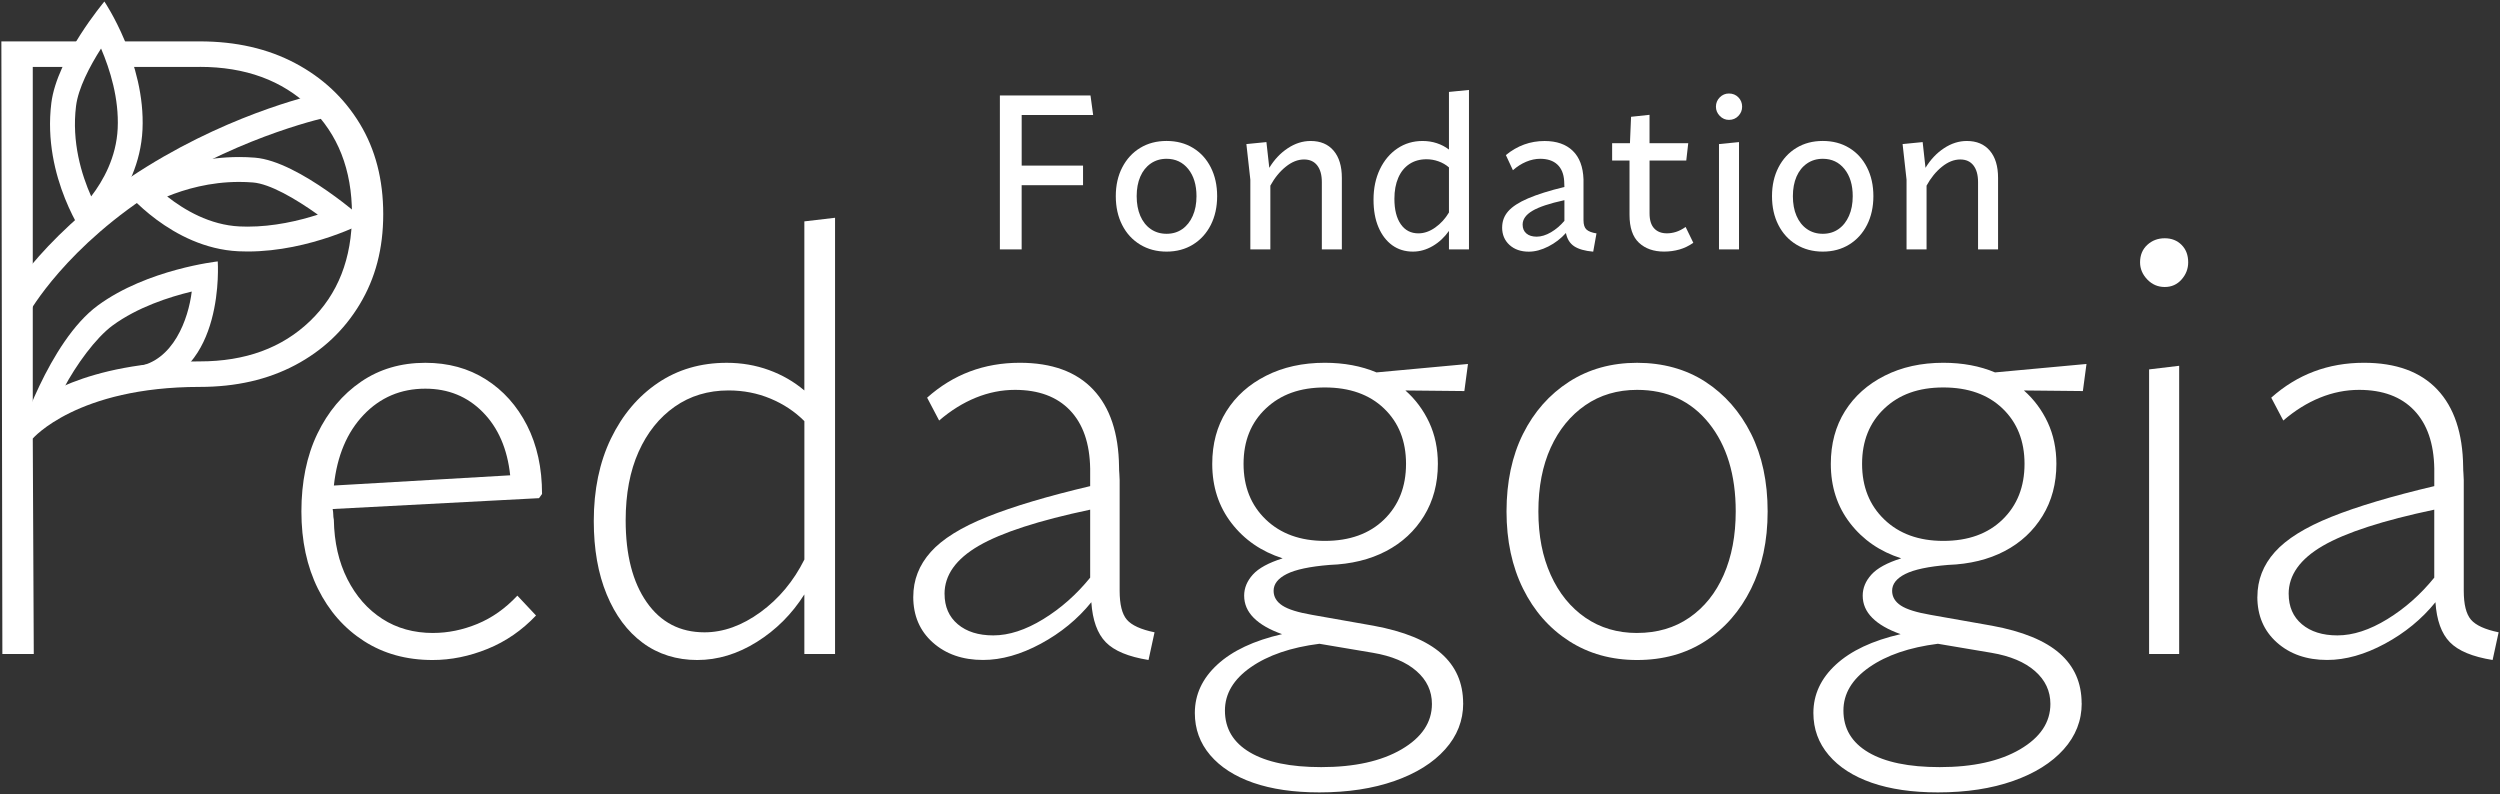 <svg xmlns="http://www.w3.org/2000/svg" width="922" height="293" viewBox="0 0 922 293" fill="none"><rect x="0" y="0" width="922" height="293" fill="#333333" stroke="none"/><path d="M159.735 233.433C165.205 233.433 170.645 232.323 176.045 230.103C181.435 227.883 186.365 224.413 190.805 219.673L197.685 226.993C192.505 232.463 186.555 236.573 179.825 239.303C173.095 242.043 166.325 243.413 159.525 243.413C149.905 243.413 141.475 241.083 134.225 236.423C126.975 231.763 121.315 225.333 117.255 217.123C113.185 208.913 111.155 199.413 111.155 188.613C111.155 177.813 113.115 168.123 117.035 159.993C120.955 151.853 126.315 145.463 133.125 140.793C139.925 136.133 147.845 133.803 156.865 133.803C165.295 133.803 172.735 135.833 179.165 139.903C185.595 143.973 190.665 149.633 194.365 156.873C198.055 164.123 199.905 172.553 199.905 182.173L198.795 183.723L122.685 187.723C122.825 188.463 122.905 189.133 122.905 189.723C122.905 190.313 122.975 190.983 123.125 191.723C123.265 200.013 124.935 207.293 128.115 213.583C131.295 219.873 135.585 224.753 140.985 228.233C146.375 231.713 152.635 233.443 159.735 233.443V233.433ZM156.855 143.343C147.835 143.343 140.245 146.563 134.115 152.993C127.975 159.433 124.315 168.123 123.135 179.063L188.155 175.293C187.115 165.533 183.745 157.763 178.055 151.993C172.365 146.223 165.295 143.343 156.865 143.343H156.855Z" fill="white"></path><path d="M218.985 192.163C218.985 180.623 221.095 170.493 225.305 161.763C229.525 153.033 235.295 146.193 242.615 141.233C249.935 136.283 258.405 133.803 268.025 133.803C273.495 133.803 278.675 134.693 283.555 136.463C288.435 138.233 292.805 140.753 296.645 144.003V81.643L307.965 80.313V241.193H296.645V219.223C292.055 226.473 286.215 232.313 279.115 236.753C272.015 241.193 264.695 243.413 257.145 243.413C249.595 243.413 242.755 241.303 237.065 237.093C231.365 232.883 226.925 226.923 223.755 219.233C220.565 211.543 218.985 202.513 218.985 192.163ZM230.745 191.933C230.745 204.653 233.335 214.713 238.515 222.113C243.695 229.513 250.795 233.203 259.815 233.203C266.765 233.203 273.645 230.723 280.455 225.773C287.255 220.823 292.665 214.343 296.655 206.353V155.313C293.105 151.763 288.925 148.993 284.115 146.993C279.305 144.993 274.165 143.993 268.695 143.993C261.155 143.993 254.525 145.993 248.835 149.983C243.135 153.983 238.695 159.523 235.515 166.623C232.335 173.723 230.745 182.153 230.745 191.923V191.933Z" fill="white"></path><path d="M336.815 220.113C336.815 213.903 338.955 208.393 343.245 203.583C347.535 198.783 354.485 194.453 364.105 190.603C373.725 186.753 386.375 182.983 402.055 179.283V172.843C401.905 163.523 399.425 156.353 394.615 151.323C389.805 146.293 383.035 143.783 374.315 143.783C369.435 143.783 364.625 144.743 359.885 146.663C355.155 148.593 350.635 151.403 346.355 155.093L341.925 146.663C351.535 138.083 362.925 133.793 376.095 133.793C387.925 133.793 396.955 137.083 403.165 143.663C409.375 150.243 412.555 159.753 412.705 172.173C412.705 173.063 412.735 173.913 412.815 174.723C412.885 175.533 412.925 176.313 412.925 177.053V217.883C412.925 222.913 413.805 226.463 415.585 228.533C417.355 230.603 420.755 232.163 425.795 233.193L423.575 243.403C416.175 242.213 410.925 240.043 407.815 236.853C404.705 233.673 402.935 228.753 402.485 222.093C397.455 228.303 391.235 233.413 383.845 237.403C376.445 241.393 369.345 243.393 362.545 243.393C355.005 243.393 348.825 241.243 344.015 236.953C339.205 232.663 336.805 227.043 336.805 220.093L336.815 220.113ZM348.355 219.013C348.355 223.753 349.985 227.483 353.235 230.223C356.485 232.963 360.855 234.333 366.325 234.333C372.095 234.333 378.235 232.333 384.745 228.343C391.255 224.353 397.025 219.243 402.055 213.033V187.963C383.115 191.963 369.435 196.393 360.995 201.273C352.565 206.153 348.345 212.073 348.345 219.023L348.355 219.013Z" fill="white"></path><path d="M539.625 259.393C539.625 265.753 537.405 271.413 532.965 276.363C528.535 281.313 522.315 285.203 514.325 288.013C506.335 290.823 497.085 292.233 486.585 292.233C477.115 292.233 468.975 291.043 462.175 288.683C455.375 286.313 450.085 282.913 446.305 278.473C442.535 274.033 440.655 268.853 440.655 262.943C440.655 256.133 443.425 250.183 448.975 245.083C454.525 239.983 462.475 236.243 472.825 233.873C468.235 232.243 464.765 230.253 462.395 227.883C460.025 225.513 458.845 222.783 458.845 219.673C458.845 216.863 459.915 214.273 462.055 211.903C464.195 209.533 467.865 207.543 473.045 205.913C465.195 203.403 458.915 199.073 454.185 192.933C449.445 186.793 447.075 179.503 447.075 171.073C447.075 163.683 448.815 157.203 452.295 151.653C455.775 146.103 460.645 141.743 466.945 138.563C473.225 135.383 480.445 133.793 488.575 133.793C492.125 133.793 495.495 134.093 498.665 134.683C501.845 135.273 504.845 136.163 507.655 137.343L541.385 134.233L540.055 144.223L518.305 144.003C522.005 147.253 524.925 151.183 527.075 155.763C529.215 160.353 530.285 165.453 530.285 171.073C530.285 178.323 528.585 184.723 525.185 190.263C521.785 195.813 517.125 200.143 511.205 203.243C505.285 206.353 498.335 208.053 490.345 208.343C483.095 208.933 477.835 210.043 474.585 211.673C471.325 213.303 469.705 215.373 469.705 217.883C469.705 220.103 470.775 221.913 472.925 223.323C475.075 224.733 478.725 225.873 483.905 226.763L506.545 230.763C517.785 232.833 526.105 236.233 531.505 240.973C536.905 245.703 539.605 251.843 539.605 259.393H539.625ZM451.755 262.053C451.755 268.713 454.825 273.843 460.965 277.473C467.105 281.093 475.875 282.913 487.265 282.913C499.545 282.913 509.415 280.723 516.885 276.363C524.355 271.993 528.095 266.413 528.095 259.613C528.095 254.873 526.215 250.843 522.435 247.523C518.665 244.193 513.295 241.933 506.345 240.753L486.595 237.423C476.085 238.753 467.655 241.643 461.295 246.073C454.935 250.503 451.755 255.833 451.755 262.053ZM488.585 199.483C497.755 199.483 505.045 196.853 510.445 191.603C515.845 186.353 518.545 179.513 518.545 171.073C518.545 162.633 515.845 155.843 510.445 150.663C505.045 145.483 497.755 142.893 488.585 142.893C479.415 142.893 472.315 145.483 466.835 150.663C461.355 155.843 458.625 162.643 458.625 171.073C458.625 179.503 461.365 186.353 466.835 191.603C472.305 196.853 479.555 199.483 488.585 199.483Z" fill="white"></path><path d="M603.755 243.413C594.285 243.413 585.925 241.083 578.675 236.423C571.425 231.763 565.765 225.333 561.705 217.123C557.645 208.913 555.605 199.413 555.605 188.613C555.605 177.813 557.635 168.123 561.705 159.993C565.775 151.853 571.435 145.463 578.675 140.793C585.925 136.133 594.285 133.803 603.755 133.803C613.225 133.803 621.755 136.133 628.935 140.793C636.105 145.453 641.725 151.853 645.805 159.993C649.865 168.133 651.905 177.673 651.905 188.613C651.905 199.553 649.865 208.913 645.805 217.123C641.735 225.333 636.115 231.773 628.935 236.423C621.755 241.083 613.365 243.413 603.755 243.413ZM603.755 233.433C611.145 233.433 617.585 231.553 623.055 227.773C628.525 224.003 632.745 218.753 635.705 212.013C638.655 205.283 640.135 197.483 640.135 188.603C640.135 175.143 636.835 164.303 630.265 156.093C623.675 147.883 614.845 143.783 603.755 143.783C596.505 143.783 590.135 145.663 584.665 149.443C579.195 153.223 574.945 158.433 571.905 165.093C568.875 171.753 567.355 179.593 567.355 188.613C567.355 197.633 568.875 205.293 571.905 212.023C574.935 218.753 579.195 224.003 584.665 227.783C590.135 231.553 596.505 233.443 603.755 233.443V233.433Z" fill="white"></path><path d="M767.735 259.393C767.735 265.753 765.515 271.413 761.085 276.363C756.645 281.313 750.435 285.203 742.445 288.013C734.455 290.823 725.215 292.233 714.705 292.233C705.235 292.233 697.105 291.043 690.295 288.683C683.495 286.313 678.205 282.913 674.435 278.473C670.665 274.033 668.775 268.853 668.775 262.943C668.775 256.133 671.545 250.183 677.095 245.083C682.645 239.983 690.595 236.243 700.945 233.873C696.355 232.243 692.885 230.253 690.515 227.883C688.145 225.513 686.965 222.783 686.965 219.673C686.965 216.863 688.035 214.273 690.185 211.903C692.325 209.533 695.995 207.543 701.165 205.913C693.325 203.403 687.035 199.073 682.305 192.933C677.565 186.793 675.205 179.503 675.205 171.073C675.205 163.683 676.945 157.203 680.415 151.653C683.895 146.103 688.775 141.743 695.065 138.563C701.345 135.383 708.555 133.793 716.695 133.793C720.245 133.793 723.605 134.093 726.785 134.683C729.965 135.273 732.965 136.163 735.765 137.343L769.495 134.233L768.165 144.223L746.415 144.003C750.105 147.253 753.035 151.183 755.185 155.763C757.325 160.353 758.395 165.453 758.395 171.073C758.395 178.323 756.695 184.723 753.295 190.263C749.895 195.813 745.235 200.143 739.315 203.243C733.395 206.343 726.445 208.053 718.455 208.343C711.205 208.933 705.955 210.043 702.695 211.673C699.435 213.303 697.815 215.373 697.815 217.883C697.815 220.103 698.885 221.913 701.025 223.323C703.165 224.733 706.835 225.873 712.015 226.763L734.645 230.763C745.885 232.833 754.205 236.233 759.605 240.973C765.005 245.703 767.705 251.843 767.705 259.393H767.735ZM679.855 262.053C679.855 268.713 682.925 273.843 689.065 277.473C695.205 281.093 703.965 282.913 715.355 282.913C727.635 282.913 737.515 280.723 744.975 276.363C752.445 271.993 756.185 266.413 756.185 259.613C756.185 254.873 754.305 250.843 750.535 247.523C746.765 244.193 741.395 241.933 734.445 240.753L714.695 237.423C704.185 238.753 695.755 241.643 689.395 246.073C683.025 250.513 679.855 255.833 679.855 262.053ZM716.695 199.483C725.865 199.483 733.145 196.853 738.545 191.603C743.945 186.353 746.645 179.513 746.645 171.073C746.645 162.633 743.945 155.843 738.545 150.663C733.145 145.483 725.855 142.893 716.695 142.893C707.535 142.893 700.415 145.483 694.945 150.663C689.475 155.843 686.735 162.643 686.735 171.073C686.735 179.503 689.475 186.353 694.945 191.603C700.415 196.853 707.665 199.483 716.695 199.483Z" fill="white"></path><path d="M798.355 105.843C795.835 105.843 793.695 104.923 791.915 103.073C790.145 101.223 789.255 99.113 789.255 96.753C789.255 94.093 790.145 91.943 791.915 90.313C793.685 88.683 795.835 87.873 798.355 87.873C800.875 87.873 802.935 88.683 804.565 90.313C806.195 91.943 807.005 94.083 807.005 96.753C807.005 99.123 806.195 101.233 804.565 103.073C802.935 104.923 800.865 105.843 798.355 105.843ZM803.675 134.903V241.193H792.585V136.233L803.675 134.903Z" fill="white"></path><path d="M832.525 220.113C832.525 213.903 834.665 208.393 838.965 203.583C843.255 198.783 850.205 194.453 859.825 190.603C869.445 186.753 882.095 182.983 897.765 179.283V172.843C897.615 163.523 895.135 156.353 890.325 151.323C885.525 146.293 878.745 143.783 870.025 143.783C865.145 143.783 860.335 144.743 855.605 146.663C850.865 148.593 846.355 151.403 842.075 155.093L837.635 146.663C847.245 138.083 858.645 133.793 871.805 133.793C883.645 133.793 892.665 137.083 898.875 143.663C905.085 150.243 908.265 159.753 908.415 172.173C908.415 173.063 908.455 173.913 908.525 174.723C908.595 175.533 908.635 176.313 908.635 177.053V217.883C908.635 222.913 909.515 226.463 911.295 228.533C913.065 230.603 916.465 232.163 921.495 233.193L919.275 243.403C911.875 242.213 906.625 240.043 903.515 236.853C900.405 233.673 898.635 228.753 898.195 222.093C893.165 228.303 886.945 233.413 879.545 237.403C872.155 241.393 865.045 243.393 858.245 243.393C850.705 243.393 844.525 241.243 839.715 236.953C834.905 232.663 832.505 227.043 832.505 220.093L832.525 220.113ZM844.065 219.013C844.065 223.753 845.695 227.483 848.945 230.223C852.195 232.963 856.565 234.333 862.035 234.333C867.805 234.333 873.935 232.333 880.445 228.343C886.955 224.353 892.725 219.243 897.755 213.033V187.963C878.815 191.963 865.135 196.393 856.705 201.273C848.275 206.153 844.055 212.073 844.055 219.023L844.065 219.013Z" fill="white"></path><path d="M399.415 68.303H376.785V91.983H368.755V35.203H402.175L403.155 42.423H376.795V61.073H399.425V68.293L399.415 68.303Z" fill="white"></path><path d="M430.235 92.793C426.565 92.793 423.305 91.923 420.465 90.193C417.625 88.463 415.415 86.053 413.855 82.973C412.285 79.893 411.505 76.353 411.505 72.343C411.505 68.333 412.295 64.803 413.895 61.723C415.495 58.643 417.695 56.243 420.505 54.543C423.315 52.833 426.565 51.983 430.235 51.983C433.905 51.983 437.165 52.833 439.965 54.543C442.775 56.243 444.965 58.633 446.535 61.723C448.095 64.803 448.885 68.343 448.885 72.343C448.885 76.343 448.095 79.883 446.535 82.973C444.965 86.053 442.775 88.463 439.965 90.193C437.155 91.923 433.905 92.793 430.235 92.793ZM430.235 86.223C432.455 86.223 434.385 85.643 436.035 84.483C437.685 83.323 438.965 81.693 439.885 79.613C440.805 77.533 441.265 75.113 441.265 72.353C441.265 68.193 440.245 64.853 438.225 62.333C436.195 59.823 433.525 58.563 430.235 58.563C428.015 58.563 426.075 59.143 424.395 60.303C422.725 61.463 421.435 63.073 420.545 65.133C419.655 67.193 419.205 69.593 419.205 72.353C419.205 75.113 419.655 77.533 420.545 79.613C421.435 81.693 422.725 83.323 424.395 84.483C426.075 85.643 428.025 86.223 430.235 86.223Z" fill="white"></path><path d="M467.055 52.403L468.115 61.893C469.955 58.863 472.225 56.453 474.925 54.673C477.625 52.883 480.435 51.993 483.365 51.993C486.985 51.993 489.815 53.183 491.835 55.563C493.865 57.943 494.875 61.293 494.875 65.623V91.983H487.495V67.163C487.495 64.513 486.925 62.463 485.785 61.003C484.655 59.543 483.035 58.813 480.915 58.813C478.645 58.813 476.405 59.703 474.185 61.493C471.965 63.273 470.075 65.603 468.505 68.463V91.983H461.125V66.273L459.665 53.133L467.045 52.403H467.055Z" fill="white"></path><path d="M506.555 73.653C506.555 69.433 507.335 65.693 508.905 62.413C510.475 59.143 512.625 56.593 515.355 54.753C518.085 52.913 521.185 51.993 524.645 51.993C526.485 51.993 528.225 52.263 529.875 52.803C531.525 53.343 533.025 54.123 534.375 55.153V33.903L541.755 33.173V91.973H534.375V85.163C532.745 87.483 530.765 89.343 528.415 90.723C526.055 92.103 523.615 92.793 521.075 92.793C518.155 92.793 515.615 92.003 513.445 90.443C511.285 88.873 509.595 86.653 508.375 83.793C507.155 80.933 506.555 77.553 506.555 73.653ZM514.255 73.333C514.255 77.333 515.045 80.453 516.615 82.703C518.175 84.943 520.345 86.063 523.095 86.063C525.205 86.063 527.275 85.353 529.305 83.913C531.335 82.483 533.025 80.633 534.375 78.363V61.733C533.235 60.753 531.955 60.013 530.515 59.503C529.085 58.993 527.605 58.733 526.095 58.733C523.655 58.733 521.555 59.333 519.765 60.513C517.985 61.703 516.615 63.393 515.675 65.583C514.725 67.773 514.255 70.353 514.255 73.333Z" fill="white"></path><path d="M553.995 83.873C553.995 81.603 554.735 79.613 556.225 77.913C557.715 76.213 560.145 74.623 563.525 73.173C566.905 71.723 571.385 70.303 576.955 68.953C576.955 68.523 576.935 68.143 576.905 67.813C576.875 67.483 576.865 67.143 576.865 66.763C576.705 64.113 575.865 62.083 574.345 60.673C572.835 59.273 570.725 58.563 568.025 58.563C566.295 58.563 564.565 58.933 562.835 59.663C561.105 60.393 559.475 61.433 557.965 62.783L555.365 57.193C559.585 53.733 564.335 52.003 569.645 52.003C574.075 52.003 577.545 53.213 580.025 55.613C582.515 58.023 583.835 61.523 583.995 66.123V81.213C583.995 82.833 584.365 83.983 585.095 84.653C585.825 85.323 587.055 85.803 588.785 86.073L587.575 92.813C584.495 92.543 582.155 91.883 580.555 90.823C578.965 89.773 577.945 88.133 577.515 85.923C575.675 87.973 573.515 89.643 571.025 90.903C568.535 92.173 566.135 92.813 563.805 92.813C560.885 92.813 558.515 91.983 556.705 90.343C554.895 88.693 553.985 86.543 553.985 83.893L553.995 83.873ZM561.545 82.823C561.545 84.223 562.005 85.323 562.925 86.103C563.845 86.893 565.115 87.283 566.735 87.283C568.355 87.283 570.165 86.743 572.005 85.663C573.835 84.583 575.495 83.173 576.955 81.443V73.823C571.495 75.013 567.555 76.323 565.155 77.753C562.745 79.183 561.545 80.873 561.545 82.823Z" fill="white"></path><path d="M600.965 79.243V59.213H594.555V52.803H601.125L601.535 43.073L608.345 42.343V52.803H622.625L621.895 59.213H608.355V78.683C608.355 81.173 608.925 83.023 610.065 84.233C611.195 85.453 612.765 86.053 614.765 86.053C615.845 86.053 616.955 85.883 618.085 85.533C619.225 85.183 620.405 84.573 621.655 83.703L624.495 89.543C622.865 90.683 621.165 91.503 619.385 92.013C617.595 92.523 615.705 92.783 613.705 92.783C609.865 92.783 606.785 91.703 604.455 89.533C602.125 87.363 600.965 83.933 600.965 79.233V79.243Z" fill="white"></path><path d="M637.625 44.213C636.325 44.213 635.205 43.723 634.255 42.753C633.305 41.773 632.835 40.643 632.835 39.343C632.835 38.043 633.305 36.843 634.255 35.903C635.205 34.953 636.325 34.483 637.625 34.483C639.025 34.483 640.185 34.953 641.115 35.903C642.035 36.843 642.495 37.993 642.495 39.343C642.495 40.693 642.035 41.773 641.115 42.753C640.195 43.723 639.035 44.213 637.625 44.213ZM641.345 52.403V91.983H633.965V53.133L641.345 52.403Z" fill="white"></path><path d="M672.255 92.793C668.575 92.793 665.315 91.923 662.475 90.193C659.635 88.463 657.435 86.053 655.865 82.973C654.295 79.893 653.515 76.353 653.515 72.343C653.515 68.333 654.315 64.803 655.905 61.723C657.495 58.643 659.705 56.243 662.515 54.543C665.325 52.833 668.565 51.983 672.245 51.983C675.925 51.983 679.165 52.833 681.975 54.543C684.785 56.243 686.975 58.633 688.545 61.723C690.115 64.803 690.905 68.343 690.905 72.343C690.905 76.343 690.115 79.883 688.545 82.973C686.975 86.053 684.785 88.463 681.975 90.193C679.165 91.923 675.925 92.793 672.245 92.793H672.255ZM672.255 86.223C674.465 86.223 676.395 85.643 678.055 84.483C679.705 83.323 680.985 81.693 681.905 79.613C682.825 77.533 683.285 75.113 683.285 72.353C683.285 68.193 682.275 64.853 680.245 62.333C678.215 59.823 675.555 58.563 672.255 58.563C670.035 58.563 668.085 59.143 666.415 60.303C664.735 61.463 663.455 63.073 662.555 65.133C661.665 67.193 661.215 69.593 661.215 72.353C661.215 75.113 661.655 77.533 662.555 79.613C663.455 81.693 664.735 83.323 666.415 84.483C668.085 85.643 670.035 86.223 672.255 86.223Z" fill="white"></path><path d="M709.075 52.403L710.125 61.893C711.965 58.863 714.235 56.453 716.935 54.673C719.635 52.883 722.455 51.993 725.365 51.993C728.995 51.993 731.815 53.183 733.845 55.563C735.875 57.943 736.885 61.293 736.885 65.623V91.983H729.505V67.163C729.505 64.513 728.935 62.463 727.805 61.003C726.665 59.543 725.045 58.813 722.935 58.813C720.655 58.813 718.425 59.703 716.195 61.493C713.975 63.273 712.085 65.603 710.515 68.463V91.983H703.135V66.273L701.675 53.133L709.065 52.403H709.075Z" fill="white"></path><path d="M70.715 107.533C69.485 117.663 63.945 133.163 50.505 135.213C40.695 136.713 31.265 139.963 23.505 143.213C27.985 134.693 35.295 124.603 41.545 120.023C50.715 113.303 62.395 109.523 70.715 107.523M80.305 96.413C80.305 96.413 54.365 99.253 36.115 112.633C17.875 126.013 6.665 161.883 6.665 161.883C6.665 161.883 27.815 146.773 53.285 142.893C83.245 138.323 80.305 96.423 80.305 96.423V96.413Z" fill="white"></path><path d="M10.555 115.583L1.825 111.223C2.415 110.133 17.305 84.273 54.175 61.443C87.645 40.723 118.275 34.343 119.565 34.083L121.385 43.073C121.085 43.133 91.005 49.423 59.005 69.243C24.355 90.693 10.685 115.333 10.555 115.583Z" fill="white"></path><path d="M0.875 241.193L0.505 15.263H73.675C87.025 15.263 98.755 17.943 108.865 23.303C118.975 28.663 126.915 36.093 132.685 45.603C138.455 55.113 141.335 66.233 141.335 78.983C141.335 91.733 138.455 102.603 132.685 112.203C126.915 121.813 118.975 129.293 108.865 134.653C98.745 140.013 87.025 142.693 73.675 142.693C28.395 142.693 12.085 161.733 12.085 161.733L12.455 241.193H0.875ZM73.675 24.673H44.005L37.095 15.123L29.325 24.673H12.085V148.873C12.085 148.873 30.115 133.283 73.675 133.283C90.465 133.283 104.015 128.333 114.335 118.413C124.655 108.503 129.805 95.353 129.805 78.973C129.805 62.593 124.645 49.443 114.335 39.533C104.015 29.623 90.465 24.663 73.675 24.663V24.673Z" fill="white"></path><path d="M88.185 67.093C89.885 67.093 91.595 67.163 93.275 67.293C99.505 67.783 108.965 73.253 117.225 79.163C110.135 81.453 100.945 83.583 91.315 83.583C90.345 83.583 89.365 83.563 88.385 83.513C77.385 83.003 67.965 77.433 61.655 72.453C68.195 69.773 77.445 67.093 88.185 67.093ZM88.185 57.913C63.475 57.913 46.085 70.223 46.085 70.223C46.085 70.223 63.205 91.513 87.955 92.673C89.075 92.723 90.205 92.753 91.315 92.753C114.695 92.753 135.145 81.743 135.145 81.743C135.145 81.743 110.395 59.443 93.995 58.143C92.015 57.983 90.075 57.913 88.185 57.913Z" fill="white"></path><path d="M37.265 17.883C40.605 25.693 43.915 36.383 43.405 47.353C42.915 57.983 38.075 66.633 33.625 72.423C30.075 64.443 26.385 52.393 28.045 39.093C28.855 32.583 33.025 24.543 37.275 17.883M38.505 0.553C38.505 0.553 21.015 21.313 18.935 37.963C15.485 65.583 31.595 87.743 31.595 87.743C31.595 87.743 51.405 72.533 52.555 47.783C53.705 23.033 38.495 0.553 38.495 0.553H38.505Z" fill="white"></path></svg>